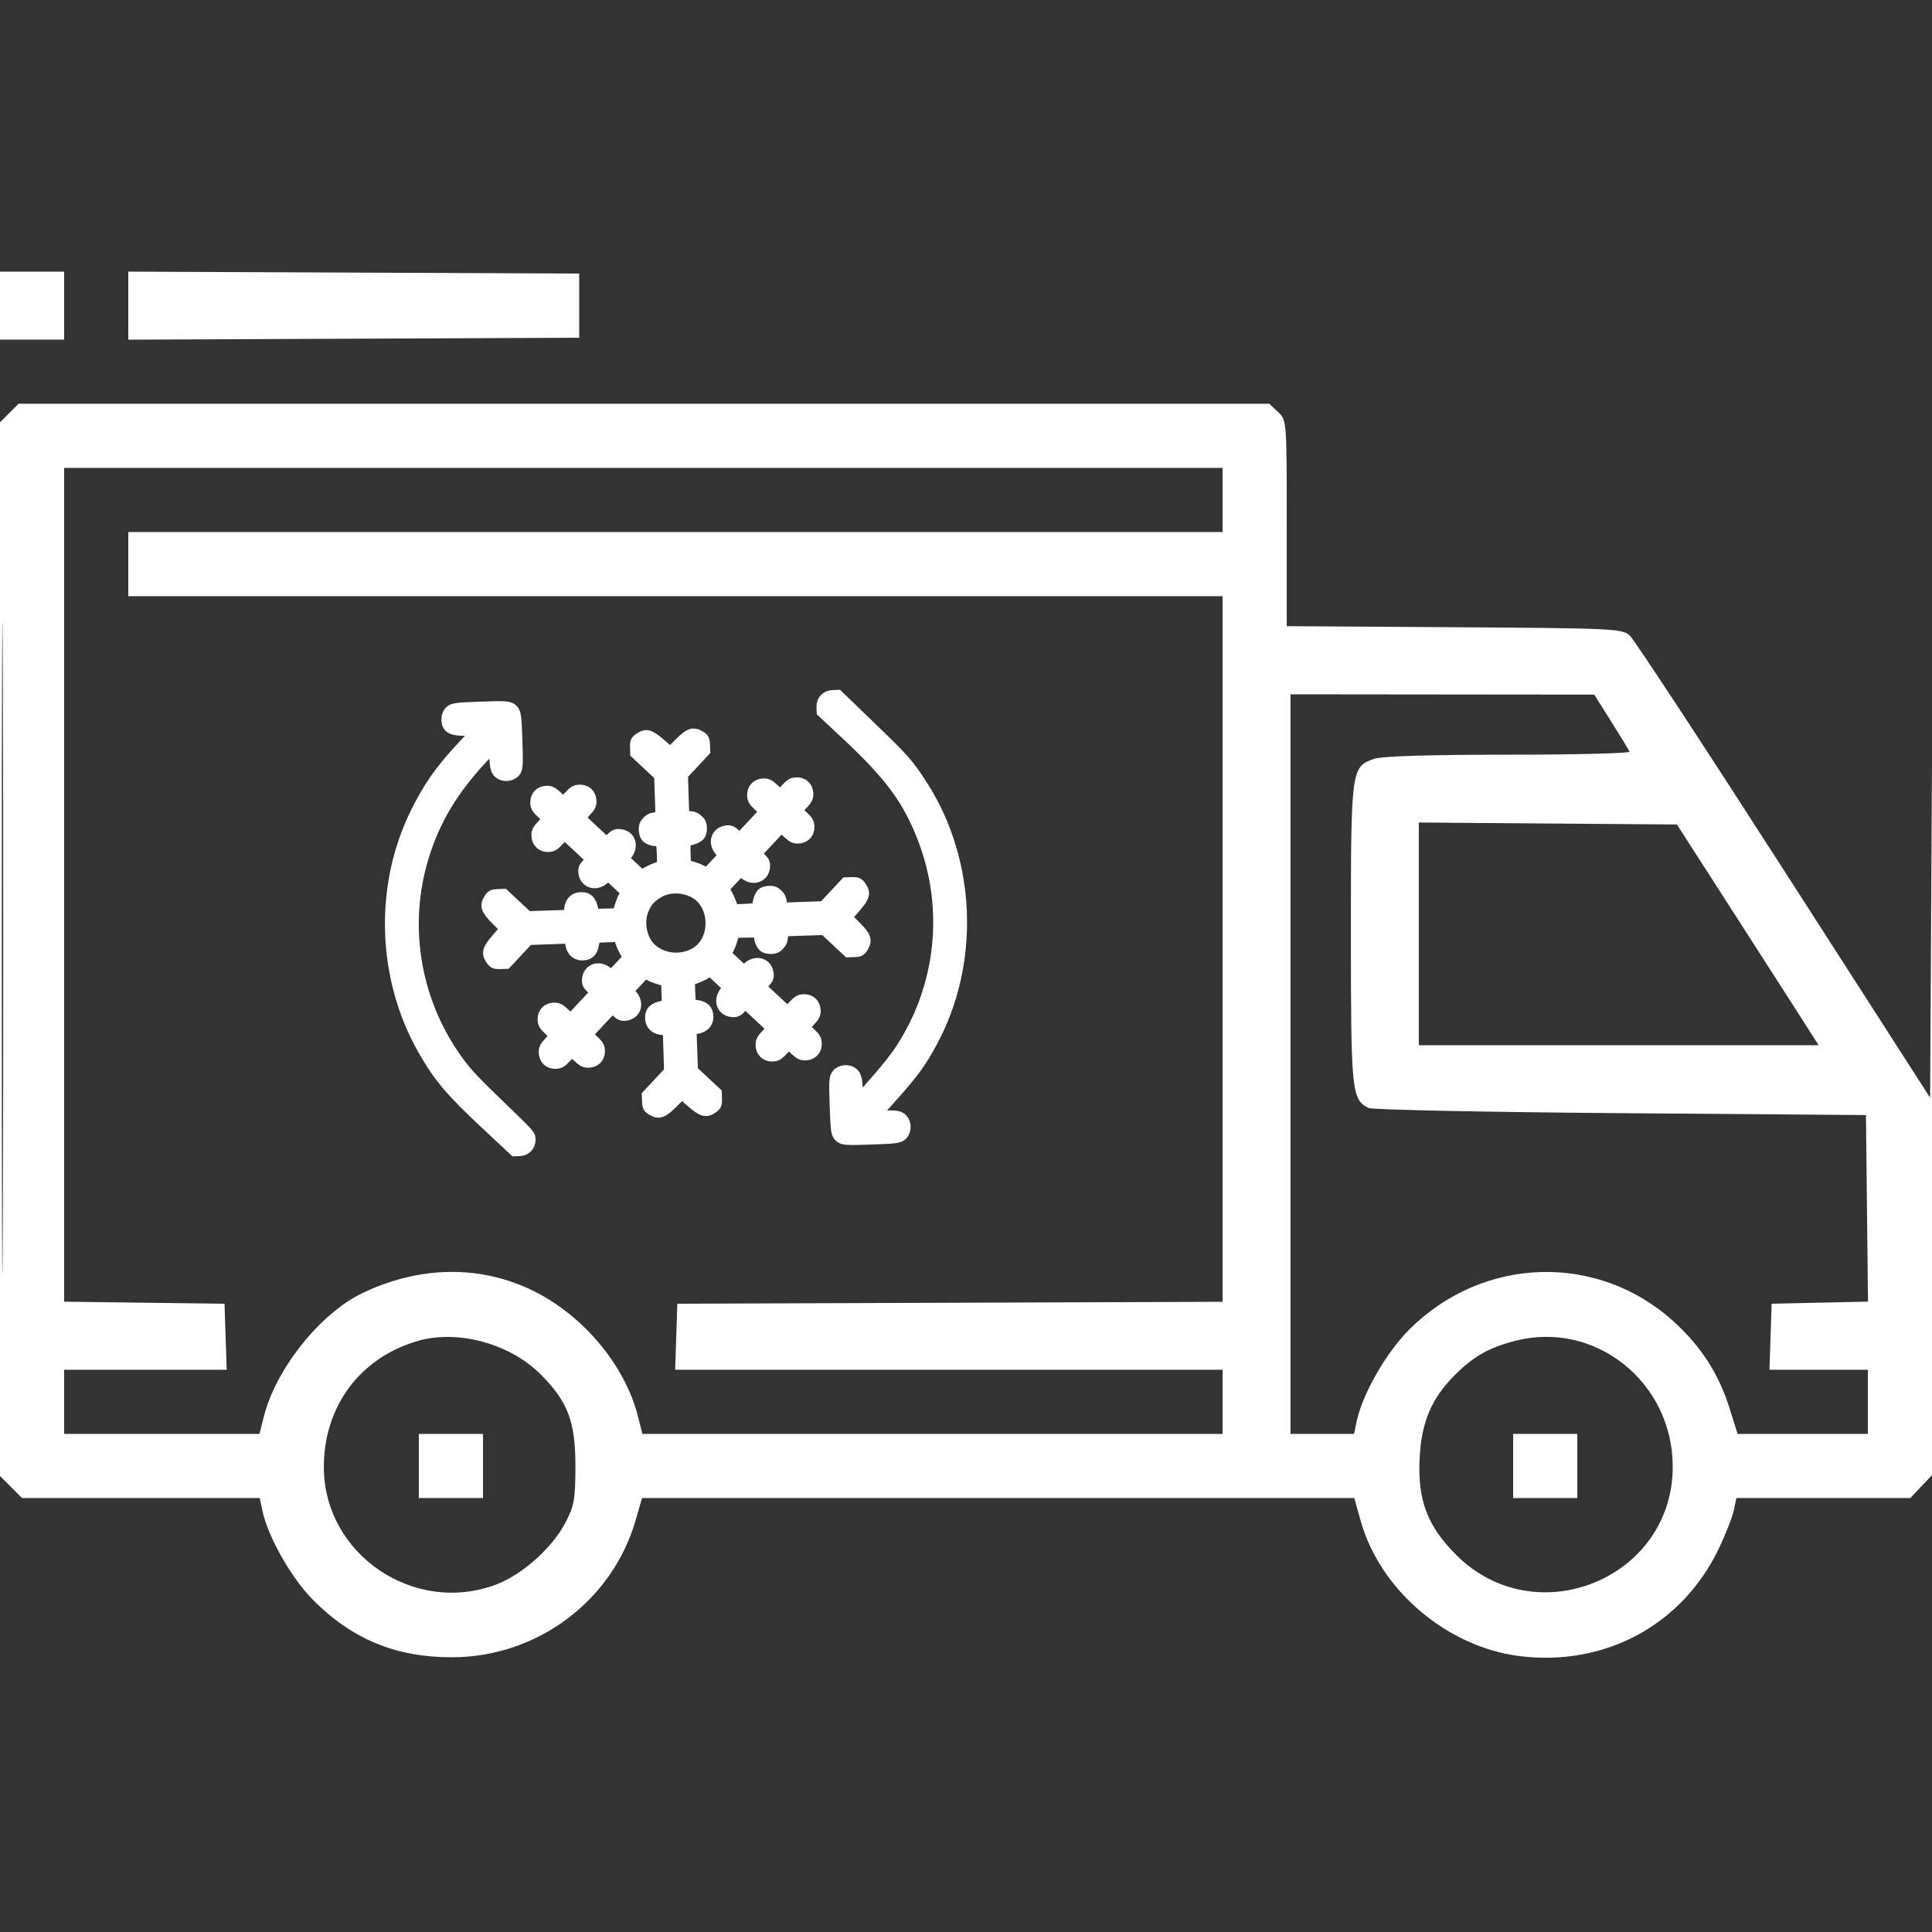 <svg width="512" height="512" viewBox="0 0 512 512" fill="none" xmlns="http://www.w3.org/2000/svg">
<rect x="0" y="0" width="512" height="512" fill="#333333" stroke="none"/>
<g clip-path="url(#clip0_16_649)">
<path fill-rule="evenodd" clip-rule="evenodd" d="M0 81V90H8.5H17V81V72H8.5H0V81ZM34 81V90.016L93.75 89.758L153.5 89.5V81V72.5L93.75 72.242L34 71.984V81ZM2.455 109.455L0 111.909V251.531V391.154L2.923 394.077L5.846 397H37.344H68.841L69.516 400.25C70.947 407.136 77.088 418.039 82.8 423.835C93.208 434.398 104.909 439.238 119.92 439.191C142.447 439.119 162.34 424.195 168.492 402.75L170.142 397H264.519H358.897L360.604 403.086C365.744 421.406 383.524 436.51 402.749 438.89C425.305 441.683 445.757 430.665 455.445 410.5C457.295 406.65 459.112 402.038 459.484 400.25L460.159 397H483.211H506.264L509.632 393.429L513 389.858L512.758 250.179C512.523 114.348 512.502 112.985 512.008 200.702L511.5 290.905L472.741 230.599C451.424 197.431 433.04 169.44 431.887 168.397C429.906 166.604 427.367 166.485 385.396 166.22L341 165.94V138.644C341 111.405 340.995 111.344 338.686 109.174L336.371 107H170.64H4.909L2.455 109.455ZM0.486 251.5C0.486 328.5 0.605 359.852 0.75 321.172C0.895 282.491 0.895 219.491 0.75 181.172C0.605 142.852 0.486 174.5 0.486 251.5ZM17 234.48V344.96L38.25 345.23L59.5 345.5L59.789 354.25L60.078 363H38.539H17V371.5V380H42.881H68.763L69.924 375.386C73.096 362.791 84.834 348.08 96 342.707C116.85 332.675 139.082 336.167 155.115 351.994C162.03 358.819 167.002 367.15 169.076 375.386L170.237 380H247.119H324V371.5V363H251.461H178.922L179.211 354.25L179.5 345.5L251.75 345.243L324 344.987V251.493V158H179H34V149.5V141H179H324V132.5V124H170.5H17V234.48ZM342 282V380H350.421H358.841L359.516 376.75C361.026 369.483 367.28 358.535 373.442 352.373C393.012 332.802 423.505 331.912 443.669 350.323C450.806 356.84 455.465 364.075 458.282 373.015L460.482 380H477.741H495V371.5V363H481.961H468.922L469.211 354.25L469.5 345.5L482.267 345.22L495.035 344.94L494.767 320.22L494.5 295.5L429.5 295C393.75 294.725 363.696 294.108 362.713 293.629C358.209 291.433 358 289.384 358 247.5C358 203.781 358.075 203.215 364.119 201.108C366.193 200.385 378.574 200 399.733 200C417.571 200 432.017 199.638 431.833 199.197C431.65 198.755 429.475 195.173 427 191.237L422.5 184.082L382.25 184.041L342 184V282ZM376 247.487V277H428.979H481.958L477.013 269.25C474.294 264.988 465.843 251.825 458.233 240L444.398 218.5L410.199 218.237L376 217.974V247.487ZM110.929 355.31C95.416 359.687 85.672 372.811 85.826 389.121C86.041 412.012 109.758 428.049 131.414 419.946C138.308 417.367 146.295 410.267 149.795 403.608C152.184 399.061 152.48 397.402 152.489 388.5C152.502 376.731 150.489 371.436 143.249 364.196C135.166 356.113 121.449 352.342 110.929 355.31ZM401.5 355.347C394.586 357.137 390.492 359.455 385.59 364.357C379.351 370.596 376.699 376.847 376.213 386.459C375.652 397.539 378.259 404.419 385.92 412.08C407.051 433.211 443.466 418.247 443.293 388.504C443.163 366.152 422.643 349.873 401.5 355.347ZM111 388.5V397H119.5H128V388.5V380H119.5H111V388.5ZM401 388.5V397H409.5H418V388.5V380H409.5H401V388.5Z" fill="white"/>
<path fill-rule="evenodd" clip-rule="evenodd" d="M118.478 190.701C118.552 192.896 119.708 193.545 123.454 193.495L126.711 193.451L122.487 197.98C116.744 204.138 113.605 208.619 110.209 215.503C100.567 235.055 101.39 259.38 112.337 278.396C116.468 285.573 119.515 289.165 128.935 297.969L136.381 304.928L137.651 304.885C139.306 304.829 140.482 303.598 140.428 301.978C140.387 300.775 140.341 300.723 132.369 293.031C125.816 286.707 123.884 284.666 121.788 281.857C110.005 266.064 106.427 245.658 112.169 226.991C115.165 217.251 119.943 209.275 127.853 200.812L130.993 197.452L131.169 200.704C131.308 203.276 131.52 204.121 132.183 204.74C133.317 205.8 135.301 205.718 136.377 204.566C137.092 203.801 137.161 202.787 136.942 196.297C136.718 189.66 136.598 188.811 135.776 188.043C134.954 187.275 134.099 187.212 127.462 187.437C120.972 187.656 119.965 187.794 119.25 188.559C118.718 189.127 118.45 189.872 118.478 190.701ZM142.028 212.711C142.064 213.78 142.328 214.222 143.689 215.494L145.307 217.006L143.795 218.624C142.523 219.985 142.29 220.444 142.326 221.513C142.383 223.194 143.612 224.344 145.294 224.286C146.363 224.251 146.805 223.987 148.077 222.626L149.589 221.008L153.202 224.385L156.814 227.761L155.707 228.946C154.809 229.907 154.635 230.36 154.786 231.344C155.215 234.133 158.263 234.794 160.358 232.553L161.096 231.763L163.605 234.108L166.114 236.453L165.506 237.435C165.172 237.975 164.649 239.264 164.345 240.3L163.791 242.183L160.57 242.277L157.349 242.371L156.978 240.735C156.522 238.722 155.746 237.953 154.141 237.923C152.276 237.887 151.079 239.134 150.97 241.225L150.898 242.612L145.362 242.791L139.826 242.969L136.666 240.016L133.505 237.061L131.931 237.115C130.608 237.16 130.257 237.33 129.727 238.186C128.565 240.064 128.875 240.987 131.59 243.717L134.015 246.155L131.761 248.751C129.236 251.658 128.989 252.599 130.275 254.394C130.861 255.213 131.223 255.359 132.546 255.315L134.12 255.262L137.074 252.101L140.028 248.94L145.563 248.745L151.098 248.549L151.264 249.928C151.514 252.007 152.792 253.17 154.651 253.009C156.25 252.87 156.972 252.051 157.291 250.011L157.551 248.354L160.771 248.231L163.991 248.107L164.671 249.949C165.044 250.961 165.653 252.212 166.023 252.729L166.696 253.667L164.351 256.176L162.006 258.685L161.216 257.946C158.975 255.852 155.979 256.718 155.739 259.529C155.654 260.521 155.858 260.961 156.819 261.86L158.004 262.967L154.628 266.58L151.251 270.192L149.633 268.681C148.272 267.408 147.813 267.175 146.745 267.212C145.063 267.268 143.914 268.498 143.971 270.179C144.007 271.248 144.27 271.69 145.631 272.962L147.249 274.474L145.737 276.092C144.465 277.453 144.232 277.912 144.268 278.981C144.325 280.662 145.555 281.812 147.236 281.755C148.305 281.719 148.747 281.455 150.019 280.094L151.531 278.476L153.149 279.988C154.51 281.26 154.969 281.494 156.038 281.457C157.719 281.401 158.868 280.171 158.811 278.489C158.775 277.42 158.512 276.978 157.151 275.706L155.533 274.194L158.909 270.582L162.286 266.969L163.471 268.076C164.432 268.974 164.885 269.148 165.869 268.997C168.658 268.568 169.319 265.52 167.078 263.426L166.288 262.687L168.633 260.178L170.978 257.669L171.959 258.277C172.5 258.611 173.789 259.134 174.825 259.439L176.707 259.992L176.802 263.214L176.896 266.434L175.26 266.805C173.247 267.262 172.478 268.037 172.448 269.642C172.412 271.507 173.659 272.704 175.75 272.813L177.137 272.885L177.316 278.421L177.494 283.957L174.54 287.117L171.586 290.278L171.639 291.852C171.684 293.175 171.855 293.526 172.711 294.056C174.589 295.218 175.511 294.908 178.241 292.193L180.68 289.769L183.276 292.023C186.183 294.547 187.124 294.795 188.919 293.509C189.738 292.922 189.884 292.56 189.84 291.237L189.787 289.663L186.626 286.709L183.465 283.755L183.27 278.22L183.074 272.685L184.453 272.519C186.532 272.269 187.695 270.991 187.534 269.132C187.395 267.533 186.576 266.811 184.536 266.492L182.879 266.232L182.755 263.012L182.632 259.792L184.473 259.112C185.486 258.739 186.737 258.13 187.254 257.76L188.192 257.087L190.701 259.432L193.21 261.777L192.471 262.567C190.377 264.808 191.243 267.804 194.054 268.044C195.046 268.129 195.486 267.925 196.384 266.964L197.492 265.779L201.105 269.155L204.717 272.532L203.205 274.15C201.933 275.511 201.7 275.97 201.736 277.039C201.793 278.72 203.023 279.869 204.704 279.812C205.773 279.776 206.215 279.513 207.487 278.152L208.999 276.534L210.617 278.046C211.978 279.318 212.437 279.551 213.506 279.515C215.187 279.458 216.337 278.228 216.279 276.547C216.244 275.478 215.98 275.036 214.619 273.764L213.001 272.252L214.513 270.634C215.785 269.273 216.018 268.814 215.982 267.746C215.925 266.064 214.695 264.915 213.014 264.972C211.945 265.008 211.503 265.271 210.231 266.632L208.719 268.25L205.106 264.874L201.494 261.497L202.601 260.312C203.499 259.351 203.673 258.898 203.521 257.914C203.093 255.125 200.045 254.464 197.95 256.705L197.212 257.495L194.703 255.15L192.194 252.806L192.802 251.824C193.136 251.283 193.659 249.994 193.963 248.959L194.517 247.076L197.701 246.982C200.975 246.886 201.603 247.066 201.388 248.038C201.221 248.788 201.731 250.187 202.397 250.809C203.096 251.463 205.245 251.497 205.944 250.866C207.024 249.891 207.267 249.399 207.338 248.033L207.41 246.646L212.946 246.467L218.482 246.289L221.642 249.243L224.803 252.197L226.377 252.144C227.7 252.099 228.051 251.928 228.581 251.072C229.743 249.194 229.433 248.272 226.718 245.542L224.293 243.104L226.547 240.507C229.072 237.6 229.319 236.659 228.033 234.864C227.447 234.045 227.085 233.899 225.762 233.943L224.188 233.997L221.234 237.157L218.28 240.318L212.745 240.513L207.21 240.709L207.044 239.33C206.881 237.972 206.606 237.497 205.462 236.597C204.724 236.017 202.58 236.194 201.93 236.889C201.298 237.565 200.688 239.687 201.033 240.009C201.643 240.579 200.48 240.915 197.5 241.029L194.317 241.151L193.637 239.31C193.264 238.297 192.655 237.046 192.285 236.529L191.612 235.591L193.957 233.082L196.302 230.573L197.092 231.312C199.333 233.406 202.329 232.54 202.569 229.73C202.654 228.737 202.45 228.297 201.488 227.399L200.304 226.291L203.68 222.679L207.057 219.066L208.675 220.578C210.036 221.85 210.495 222.083 211.563 222.047C213.245 221.99 214.394 220.76 214.337 219.079C214.301 218.01 214.038 217.568 212.676 216.296L211.059 214.784L212.571 213.166C213.843 211.805 214.076 211.346 214.04 210.277C213.983 208.596 212.753 207.447 211.072 207.504C210.003 207.54 209.561 207.803 208.289 209.164L206.777 210.782L205.159 209.27C203.798 207.998 203.339 207.765 202.27 207.801C200.589 207.858 199.44 209.088 199.497 210.769C199.532 211.838 199.796 212.28 201.157 213.552L202.775 215.064L199.398 218.677L196.022 222.289L194.837 221.182C193.876 220.284 193.423 220.11 192.439 220.262C189.65 220.69 188.989 223.739 191.23 225.833L192.02 226.571L189.675 229.08L187.33 231.589L186.349 230.981C185.808 230.647 184.519 230.124 183.483 229.82L181.601 229.266L181.507 226.082C181.42 223.1 181.676 221.918 182.286 222.488C182.631 222.81 184.706 222.058 185.338 221.382C185.988 220.687 186.02 218.536 185.391 217.839C184.416 216.759 183.924 216.516 182.558 216.445L181.171 216.373L180.992 210.837L180.814 205.302L183.768 202.141L186.722 198.98L186.668 197.406C186.624 196.083 186.453 195.732 185.597 195.202C183.719 194.04 182.796 194.351 180.066 197.066L177.628 199.49L175.032 197.236C172.125 194.711 171.184 194.464 169.389 195.75C168.57 196.336 168.424 196.698 168.468 198.021L168.521 199.595L171.682 202.55L174.843 205.503L175.038 211.038L175.234 216.573L173.855 216.74C172.497 216.903 172.022 217.178 171.122 218.321C170.54 219.061 170.72 221.204 171.419 221.857C172.084 222.479 173.514 222.893 174.251 222.676C175.207 222.396 175.429 223.01 175.554 226.283L175.676 229.466L173.834 230.146C172.822 230.52 171.571 231.128 171.054 231.498L170.116 232.171L167.607 229.826L165.098 227.481L165.837 226.691C167.931 224.45 167.065 221.454 164.254 221.214C163.262 221.129 162.822 221.333 161.923 222.295L160.816 223.479L157.203 220.103L153.591 216.726L155.103 215.109C156.375 213.747 156.608 213.289 156.572 212.22C156.515 210.538 155.285 209.389 153.604 209.446C152.535 209.482 152.093 209.746 150.821 211.107L149.309 212.724L147.691 211.212C146.33 209.94 145.871 209.707 144.802 209.743C144.001 209.77 143.246 210.092 142.758 210.613C142.271 211.135 142.001 211.91 142.028 212.711ZM217.883 187.341L217.925 188.612L224.332 194.6C236.041 205.543 240.78 212.002 244.763 222.443C251.74 240.735 249.622 261.165 239.037 277.681C237.525 280.041 235.235 282.957 232.065 286.56L227.344 291.924L227.153 288.613C227.003 285.995 226.788 285.138 226.125 284.518C224.991 283.458 223.007 283.541 221.931 284.692C221.216 285.457 221.147 286.471 221.366 292.961C221.59 299.599 221.71 300.447 222.532 301.215C223.354 301.983 224.209 302.046 230.846 301.822C237.336 301.602 238.343 301.464 239.058 300.7C240.134 299.548 240.083 297.563 238.949 296.503C238.288 295.886 237.435 295.729 234.921 295.763L231.732 295.806L236.909 289.975C242.095 284.135 243.875 281.684 246.778 276.387C258.236 255.478 257.323 228.476 244.48 208.377C240.772 202.575 239.786 201.452 230.788 192.769L222.039 184.327L220.712 184.371C218.975 184.43 217.825 185.637 217.883 187.341ZM170.378 241.154C169.041 244.509 169.977 249.088 172.479 251.426C176.212 254.916 182.707 254.776 186.112 251.132C189.44 247.572 189.218 240.999 185.657 237.671C182.882 235.078 177.841 234.496 174.604 236.395C172.338 237.724 171.262 238.935 170.378 241.154Z" fill="white" stroke="white" stroke-width="3"/>
</g>
<defs>
<clipPath id="clip0_16_649">
<rect width="512" height="512" fill="white"/>
</clipPath>
</defs>
</svg>
